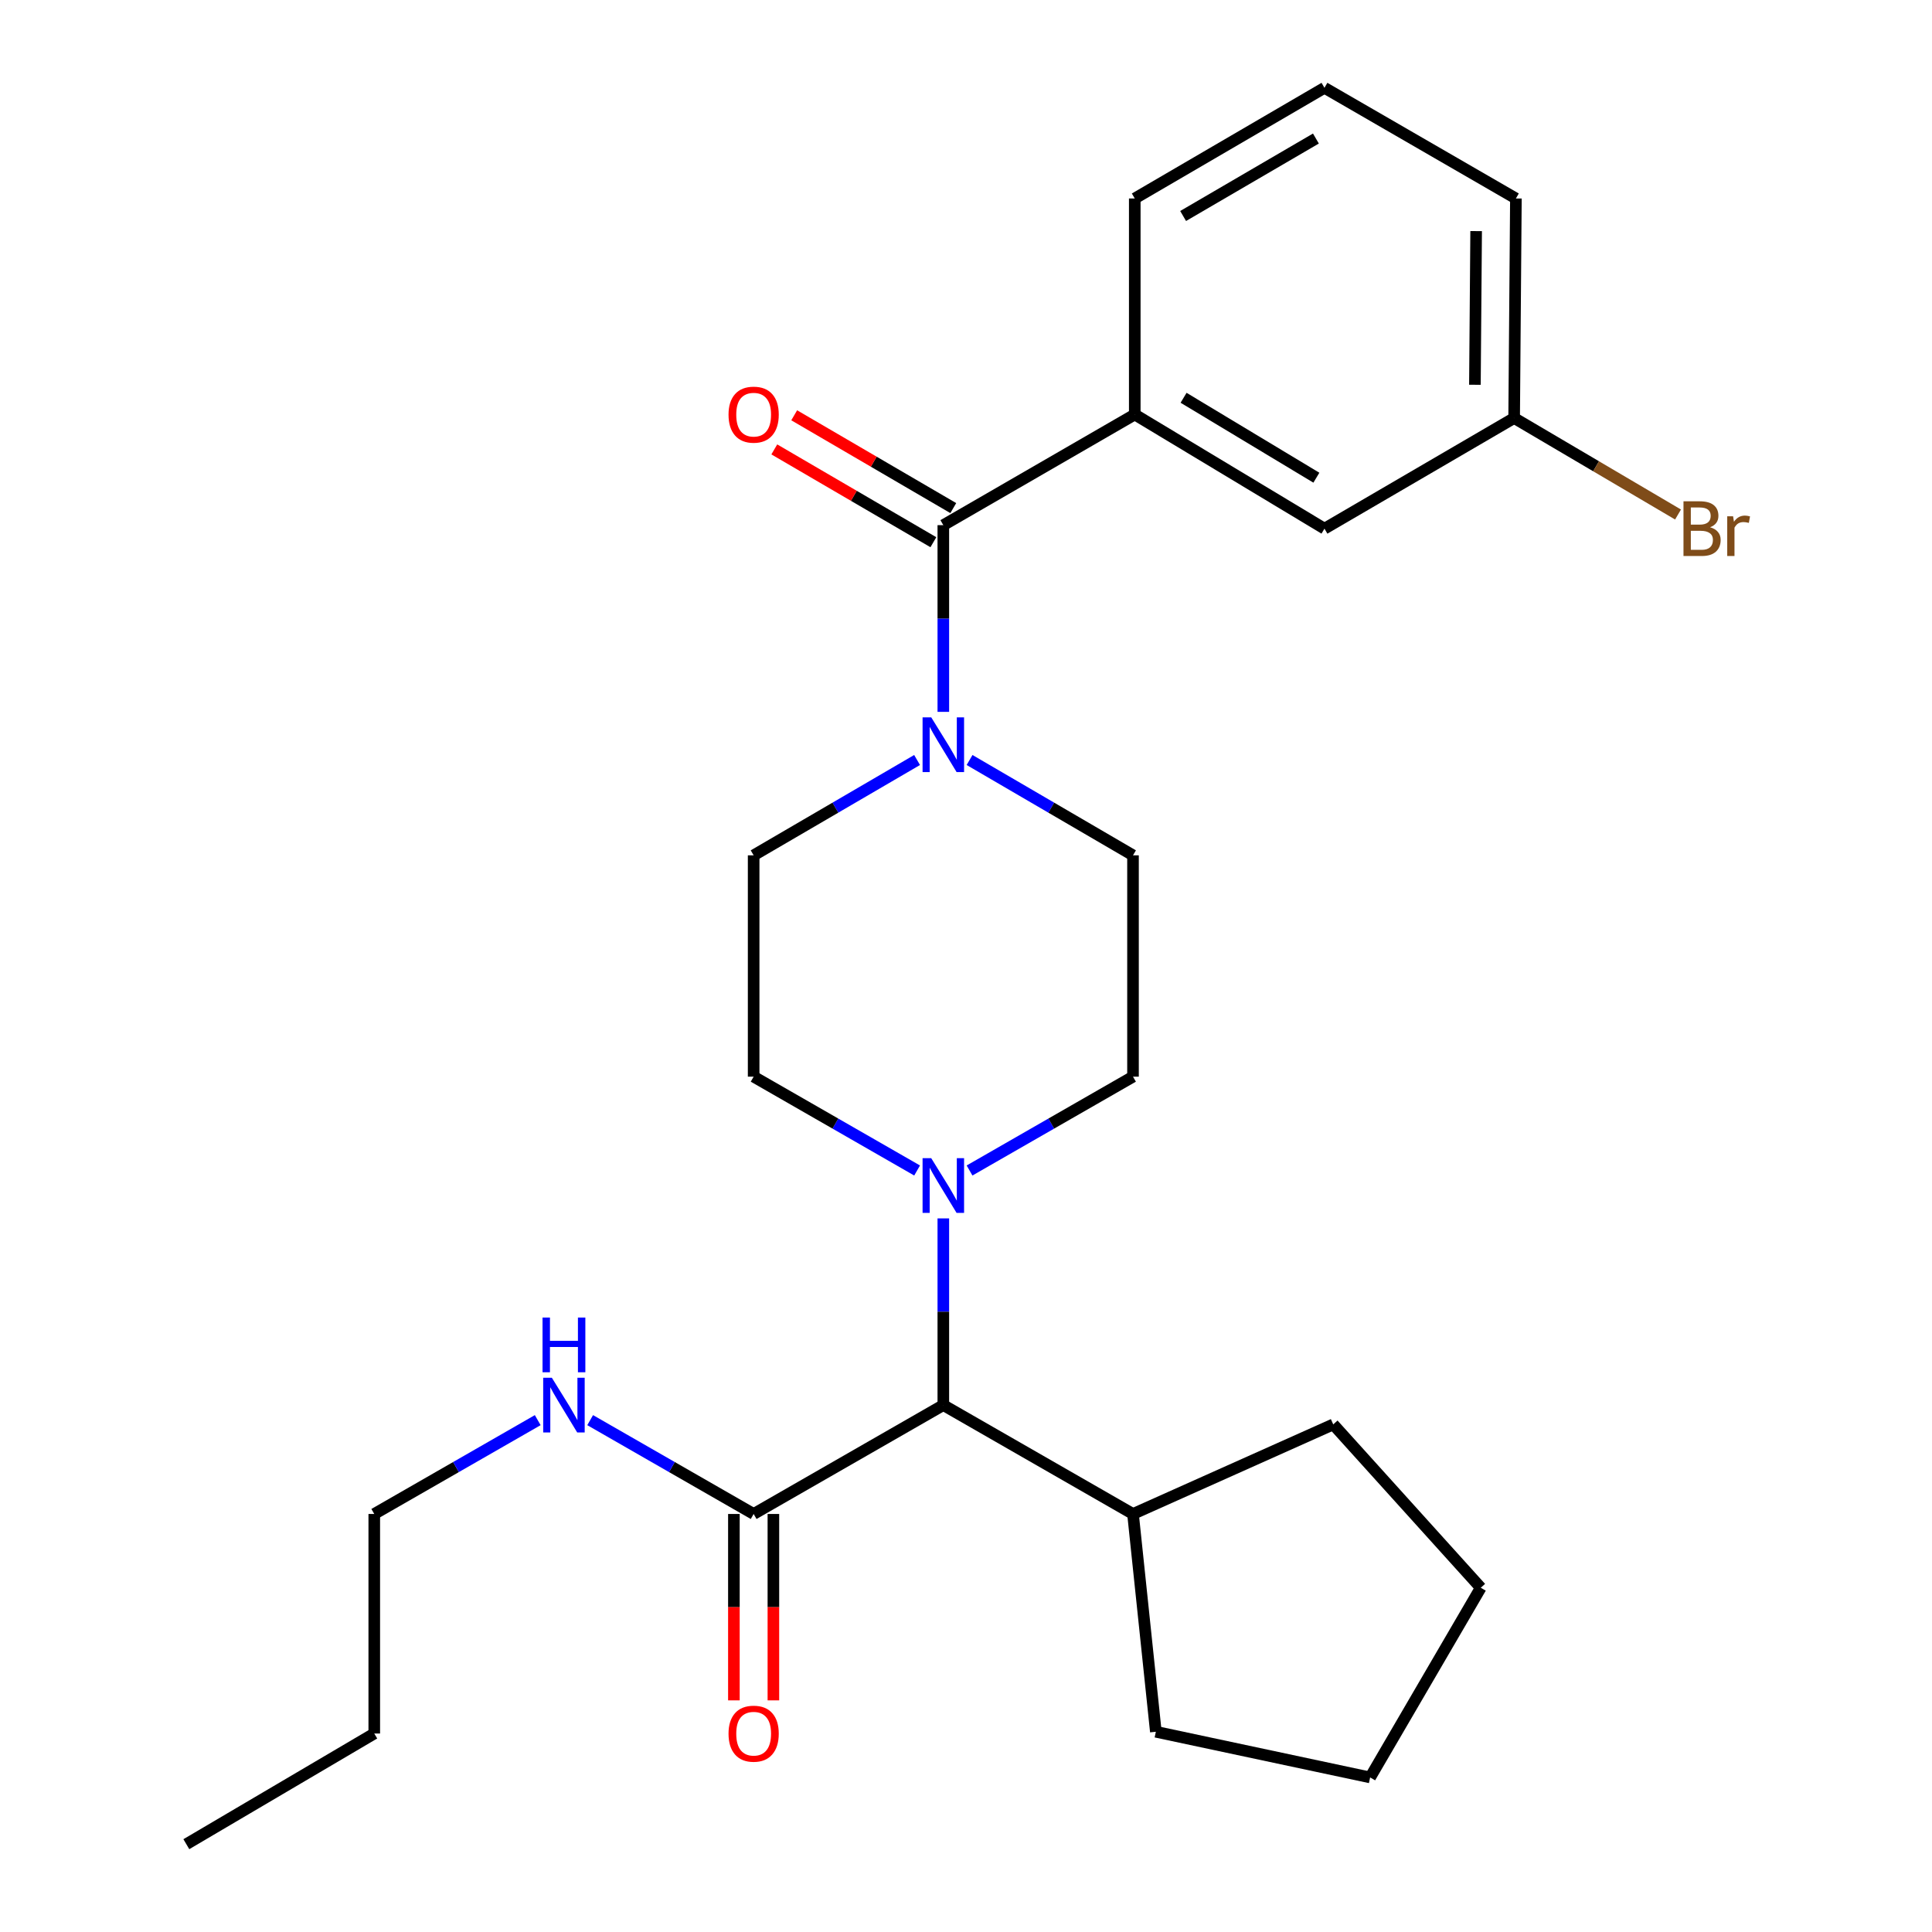 <?xml version='1.0' encoding='iso-8859-1'?>
<svg version='1.1' baseProfile='full'
              xmlns='http://www.w3.org/2000/svg'
                      xmlns:rdkit='http://www.rdkit.org/xml'
                      xmlns:xlink='http://www.w3.org/1999/xlink'
                  xml:space='preserve'
width='1000px' height='1000px' viewBox='0 0 1000 1000'>
<!-- END OF HEADER -->
<rect style='opacity:1.0;fill:#FFFFFF;stroke:none' width='1000' height='1000' x='0' y='0'> </rect>
<path class='bond-0' d='M 587.351,214.54 L 685.54,273.636' style='fill:none;fill-rule:evenodd;stroke:#000000;stroke-width:6px;stroke-linecap:butt;stroke-linejoin:miter;stroke-opacity:1' />
<path class='bond-0' d='M 612.621,205.888 L 681.354,247.255' style='fill:none;fill-rule:evenodd;stroke:#000000;stroke-width:6px;stroke-linecap:butt;stroke-linejoin:miter;stroke-opacity:1' />
<path class='bond-1' d='M 587.351,214.54 L 587.351,102.733' style='fill:none;fill-rule:evenodd;stroke:#000000;stroke-width:6px;stroke-linecap:butt;stroke-linejoin:miter;stroke-opacity:1' />
<path class='bond-2' d='M 587.351,214.54 L 488.264,271.819' style='fill:none;fill-rule:evenodd;stroke:#000000;stroke-width:6px;stroke-linecap:butt;stroke-linejoin:miter;stroke-opacity:1' />
<path class='bond-3' d='M 501.845,393.377 L 544.144,418.049' style='fill:none;fill-rule:evenodd;stroke:#0000FF;stroke-width:6px;stroke-linecap:butt;stroke-linejoin:miter;stroke-opacity:1' />
<path class='bond-3' d='M 544.144,418.049 L 586.442,442.722' style='fill:none;fill-rule:evenodd;stroke:#000000;stroke-width:6px;stroke-linecap:butt;stroke-linejoin:miter;stroke-opacity:1' />
<path class='bond-4' d='M 488.264,368.454 L 488.264,320.136' style='fill:none;fill-rule:evenodd;stroke:#0000FF;stroke-width:6px;stroke-linecap:butt;stroke-linejoin:miter;stroke-opacity:1' />
<path class='bond-4' d='M 488.264,320.136 L 488.264,271.819' style='fill:none;fill-rule:evenodd;stroke:#000000;stroke-width:6px;stroke-linecap:butt;stroke-linejoin:miter;stroke-opacity:1' />
<path class='bond-5' d='M 474.682,393.377 L 432.384,418.049' style='fill:none;fill-rule:evenodd;stroke:#0000FF;stroke-width:6px;stroke-linecap:butt;stroke-linejoin:miter;stroke-opacity:1' />
<path class='bond-5' d='M 432.384,418.049 L 390.086,442.722' style='fill:none;fill-rule:evenodd;stroke:#000000;stroke-width:6px;stroke-linecap:butt;stroke-linejoin:miter;stroke-opacity:1' />
<path class='bond-6' d='M 493.415,262.989 L 452.247,238.971' style='fill:none;fill-rule:evenodd;stroke:#000000;stroke-width:6px;stroke-linecap:butt;stroke-linejoin:miter;stroke-opacity:1' />
<path class='bond-6' d='M 452.247,238.971 L 411.078,214.953' style='fill:none;fill-rule:evenodd;stroke:#FF0000;stroke-width:6px;stroke-linecap:butt;stroke-linejoin:miter;stroke-opacity:1' />
<path class='bond-6' d='M 483.113,280.648 L 441.944,256.63' style='fill:none;fill-rule:evenodd;stroke:#000000;stroke-width:6px;stroke-linecap:butt;stroke-linejoin:miter;stroke-opacity:1' />
<path class='bond-6' d='M 441.944,256.63 L 400.776,232.612' style='fill:none;fill-rule:evenodd;stroke:#FF0000;stroke-width:6px;stroke-linecap:butt;stroke-linejoin:miter;stroke-opacity:1' />
<path class='bond-7' d='M 685.54,273.636 L 783.718,216.369' style='fill:none;fill-rule:evenodd;stroke:#000000;stroke-width:6px;stroke-linecap:butt;stroke-linejoin:miter;stroke-opacity:1' />
<path class='bond-8' d='M 783.718,216.369 L 826.132,241.34' style='fill:none;fill-rule:evenodd;stroke:#000000;stroke-width:6px;stroke-linecap:butt;stroke-linejoin:miter;stroke-opacity:1' />
<path class='bond-8' d='M 826.132,241.34 L 868.546,266.311' style='fill:none;fill-rule:evenodd;stroke:#7F4C19;stroke-width:6px;stroke-linecap:butt;stroke-linejoin:miter;stroke-opacity:1' />
<path class='bond-9' d='M 783.718,216.369 L 784.627,102.733' style='fill:none;fill-rule:evenodd;stroke:#000000;stroke-width:6px;stroke-linecap:butt;stroke-linejoin:miter;stroke-opacity:1' />
<path class='bond-9' d='M 763.411,199.16 L 764.047,119.615' style='fill:none;fill-rule:evenodd;stroke:#000000;stroke-width:6px;stroke-linecap:butt;stroke-linejoin:miter;stroke-opacity:1' />
<path class='bond-10' d='M 193.718,783.631 L 236.022,759.347' style='fill:none;fill-rule:evenodd;stroke:#000000;stroke-width:6px;stroke-linecap:butt;stroke-linejoin:miter;stroke-opacity:1' />
<path class='bond-10' d='M 236.022,759.347 L 278.326,735.063' style='fill:none;fill-rule:evenodd;stroke:#0000FF;stroke-width:6px;stroke-linecap:butt;stroke-linejoin:miter;stroke-opacity:1' />
<path class='bond-11' d='M 193.718,783.631 L 193.718,897.267' style='fill:none;fill-rule:evenodd;stroke:#000000;stroke-width:6px;stroke-linecap:butt;stroke-linejoin:miter;stroke-opacity:1' />
<path class='bond-12' d='M 390.086,783.631 L 347.776,759.346' style='fill:none;fill-rule:evenodd;stroke:#000000;stroke-width:6px;stroke-linecap:butt;stroke-linejoin:miter;stroke-opacity:1' />
<path class='bond-12' d='M 347.776,759.346 L 305.466,735.062' style='fill:none;fill-rule:evenodd;stroke:#0000FF;stroke-width:6px;stroke-linecap:butt;stroke-linejoin:miter;stroke-opacity:1' />
<path class='bond-13' d='M 379.864,783.631 L 379.864,831.869' style='fill:none;fill-rule:evenodd;stroke:#000000;stroke-width:6px;stroke-linecap:butt;stroke-linejoin:miter;stroke-opacity:1' />
<path class='bond-13' d='M 379.864,831.869 L 379.864,880.106' style='fill:none;fill-rule:evenodd;stroke:#FF0000;stroke-width:6px;stroke-linecap:butt;stroke-linejoin:miter;stroke-opacity:1' />
<path class='bond-13' d='M 400.308,783.631 L 400.308,831.869' style='fill:none;fill-rule:evenodd;stroke:#000000;stroke-width:6px;stroke-linecap:butt;stroke-linejoin:miter;stroke-opacity:1' />
<path class='bond-13' d='M 400.308,831.869 L 400.308,880.106' style='fill:none;fill-rule:evenodd;stroke:#FF0000;stroke-width:6px;stroke-linecap:butt;stroke-linejoin:miter;stroke-opacity:1' />
<path class='bond-14' d='M 390.086,783.631 L 488.264,727.273' style='fill:none;fill-rule:evenodd;stroke:#000000;stroke-width:6px;stroke-linecap:butt;stroke-linejoin:miter;stroke-opacity:1' />
<path class='bond-15' d='M 193.718,897.267 L 96.448,954.545' style='fill:none;fill-rule:evenodd;stroke:#000000;stroke-width:6px;stroke-linecap:butt;stroke-linejoin:miter;stroke-opacity:1' />
<path class='bond-16' d='M 474.694,605.847 L 432.39,581.562' style='fill:none;fill-rule:evenodd;stroke:#0000FF;stroke-width:6px;stroke-linecap:butt;stroke-linejoin:miter;stroke-opacity:1' />
<path class='bond-16' d='M 432.39,581.562 L 390.086,557.278' style='fill:none;fill-rule:evenodd;stroke:#000000;stroke-width:6px;stroke-linecap:butt;stroke-linejoin:miter;stroke-opacity:1' />
<path class='bond-17' d='M 488.264,630.637 L 488.264,678.955' style='fill:none;fill-rule:evenodd;stroke:#0000FF;stroke-width:6px;stroke-linecap:butt;stroke-linejoin:miter;stroke-opacity:1' />
<path class='bond-17' d='M 488.264,678.955 L 488.264,727.273' style='fill:none;fill-rule:evenodd;stroke:#000000;stroke-width:6px;stroke-linecap:butt;stroke-linejoin:miter;stroke-opacity:1' />
<path class='bond-18' d='M 501.834,605.847 L 544.138,581.562' style='fill:none;fill-rule:evenodd;stroke:#0000FF;stroke-width:6px;stroke-linecap:butt;stroke-linejoin:miter;stroke-opacity:1' />
<path class='bond-18' d='M 544.138,581.562 L 586.442,557.278' style='fill:none;fill-rule:evenodd;stroke:#000000;stroke-width:6px;stroke-linecap:butt;stroke-linejoin:miter;stroke-opacity:1' />
<path class='bond-19' d='M 390.086,442.722 L 390.086,557.278' style='fill:none;fill-rule:evenodd;stroke:#000000;stroke-width:6px;stroke-linecap:butt;stroke-linejoin:miter;stroke-opacity:1' />
<path class='bond-20' d='M 488.264,727.273 L 586.442,783.631' style='fill:none;fill-rule:evenodd;stroke:#000000;stroke-width:6px;stroke-linecap:butt;stroke-linejoin:miter;stroke-opacity:1' />
<path class='bond-21' d='M 586.442,783.631 L 598.266,896.359' style='fill:none;fill-rule:evenodd;stroke:#000000;stroke-width:6px;stroke-linecap:butt;stroke-linejoin:miter;stroke-opacity:1' />
<path class='bond-22' d='M 586.442,783.631 L 690.083,737.268' style='fill:none;fill-rule:evenodd;stroke:#000000;stroke-width:6px;stroke-linecap:butt;stroke-linejoin:miter;stroke-opacity:1' />
<path class='bond-23' d='M 598.266,896.359 L 709.176,919.995' style='fill:none;fill-rule:evenodd;stroke:#000000;stroke-width:6px;stroke-linecap:butt;stroke-linejoin:miter;stroke-opacity:1' />
<path class='bond-24' d='M 709.176,919.995 L 766.443,821.816' style='fill:none;fill-rule:evenodd;stroke:#000000;stroke-width:6px;stroke-linecap:butt;stroke-linejoin:miter;stroke-opacity:1' />
<path class='bond-25' d='M 766.443,821.816 L 690.083,737.268' style='fill:none;fill-rule:evenodd;stroke:#000000;stroke-width:6px;stroke-linecap:butt;stroke-linejoin:miter;stroke-opacity:1' />
<path class='bond-26' d='M 586.442,557.278 L 586.442,442.722' style='fill:none;fill-rule:evenodd;stroke:#000000;stroke-width:6px;stroke-linecap:butt;stroke-linejoin:miter;stroke-opacity:1' />
<path class='bond-27' d='M 587.351,102.733 L 685.54,45.455' style='fill:none;fill-rule:evenodd;stroke:#000000;stroke-width:6px;stroke-linecap:butt;stroke-linejoin:miter;stroke-opacity:1' />
<path class='bond-27' d='M 612.381,111.8 L 681.113,71.706' style='fill:none;fill-rule:evenodd;stroke:#000000;stroke-width:6px;stroke-linecap:butt;stroke-linejoin:miter;stroke-opacity:1' />
<path class='bond-28' d='M 685.54,45.455 L 784.627,102.733' style='fill:none;fill-rule:evenodd;stroke:#000000;stroke-width:6px;stroke-linecap:butt;stroke-linejoin:miter;stroke-opacity:1' />
<path  class='atom-1' d='M 482.004 371.295
L 491.284 386.295
Q 492.204 387.775, 493.684 390.455
Q 495.164 393.135, 495.244 393.295
L 495.244 371.295
L 499.004 371.295
L 499.004 399.615
L 495.124 399.615
L 485.164 383.215
Q 484.004 381.295, 482.764 379.095
Q 481.564 376.895, 481.204 376.215
L 481.204 399.615
L 477.524 399.615
L 477.524 371.295
L 482.004 371.295
' fill='#0000FF'/>
<path  class='atom-3' d='M 377.086 214.62
Q 377.086 207.82, 380.446 204.02
Q 383.806 200.22, 390.086 200.22
Q 396.366 200.22, 399.726 204.02
Q 403.086 207.82, 403.086 214.62
Q 403.086 221.5, 399.686 225.42
Q 396.286 229.3, 390.086 229.3
Q 383.846 229.3, 380.446 225.42
Q 377.086 221.54, 377.086 214.62
M 390.086 226.1
Q 394.406 226.1, 396.726 223.22
Q 399.086 220.3, 399.086 214.62
Q 399.086 209.06, 396.726 206.26
Q 394.406 203.42, 390.086 203.42
Q 385.766 203.42, 383.406 206.22
Q 381.086 209.02, 381.086 214.62
Q 381.086 220.34, 383.406 223.22
Q 385.766 226.1, 390.086 226.1
' fill='#FF0000'/>
<path  class='atom-8' d='M 285.636 713.113
L 294.916 728.113
Q 295.836 729.593, 297.316 732.273
Q 298.796 734.953, 298.876 735.113
L 298.876 713.113
L 302.636 713.113
L 302.636 741.433
L 298.756 741.433
L 288.796 725.033
Q 287.636 723.113, 286.396 720.913
Q 285.196 718.713, 284.836 718.033
L 284.836 741.433
L 281.156 741.433
L 281.156 713.113
L 285.636 713.113
' fill='#0000FF'/>
<path  class='atom-8' d='M 280.816 681.961
L 284.656 681.961
L 284.656 694.001
L 299.136 694.001
L 299.136 681.961
L 302.976 681.961
L 302.976 710.281
L 299.136 710.281
L 299.136 697.201
L 284.656 697.201
L 284.656 710.281
L 280.816 710.281
L 280.816 681.961
' fill='#0000FF'/>
<path  class='atom-9' d='M 377.086 897.347
Q 377.086 890.547, 380.446 886.747
Q 383.806 882.947, 390.086 882.947
Q 396.366 882.947, 399.726 886.747
Q 403.086 890.547, 403.086 897.347
Q 403.086 904.227, 399.686 908.147
Q 396.286 912.027, 390.086 912.027
Q 383.846 912.027, 380.446 908.147
Q 377.086 904.267, 377.086 897.347
M 390.086 908.827
Q 394.406 908.827, 396.726 905.947
Q 399.086 903.027, 399.086 897.347
Q 399.086 891.787, 396.726 888.987
Q 394.406 886.147, 390.086 886.147
Q 385.766 886.147, 383.406 888.947
Q 381.086 891.747, 381.086 897.347
Q 381.086 903.067, 383.406 905.947
Q 385.766 908.827, 390.086 908.827
' fill='#FF0000'/>
<path  class='atom-11' d='M 482.004 599.476
L 491.284 614.476
Q 492.204 615.956, 493.684 618.636
Q 495.164 621.316, 495.244 621.476
L 495.244 599.476
L 499.004 599.476
L 499.004 627.796
L 495.124 627.796
L 485.164 611.396
Q 484.004 609.476, 482.764 607.276
Q 481.564 605.076, 481.204 604.396
L 481.204 627.796
L 477.524 627.796
L 477.524 599.476
L 482.004 599.476
' fill='#0000FF'/>
<path  class='atom-23' d='M 885.128 272.916
Q 887.848 273.676, 889.208 275.356
Q 890.608 276.996, 890.608 279.436
Q 890.608 283.356, 888.088 285.596
Q 885.608 287.796, 880.888 287.796
L 871.368 287.796
L 871.368 259.476
L 879.728 259.476
Q 884.568 259.476, 887.008 261.436
Q 889.448 263.396, 889.448 266.996
Q 889.448 271.276, 885.128 272.916
M 875.168 262.676
L 875.168 271.556
L 879.728 271.556
Q 882.528 271.556, 883.968 270.436
Q 885.448 269.276, 885.448 266.996
Q 885.448 262.676, 879.728 262.676
L 875.168 262.676
M 880.888 284.596
Q 883.648 284.596, 885.128 283.276
Q 886.608 281.956, 886.608 279.436
Q 886.608 277.116, 884.968 275.956
Q 883.368 274.756, 880.288 274.756
L 875.168 274.756
L 875.168 284.596
L 880.888 284.596
' fill='#7F4C19'/>
<path  class='atom-23' d='M 897.048 267.236
L 897.488 270.076
Q 899.648 266.876, 903.168 266.876
Q 904.288 266.876, 905.808 267.276
L 905.208 270.636
Q 903.488 270.236, 902.528 270.236
Q 900.848 270.236, 899.728 270.916
Q 898.648 271.556, 897.768 273.116
L 897.768 287.796
L 894.008 287.796
L 894.008 267.236
L 897.048 267.236
' fill='#7F4C19'/>
</svg>
